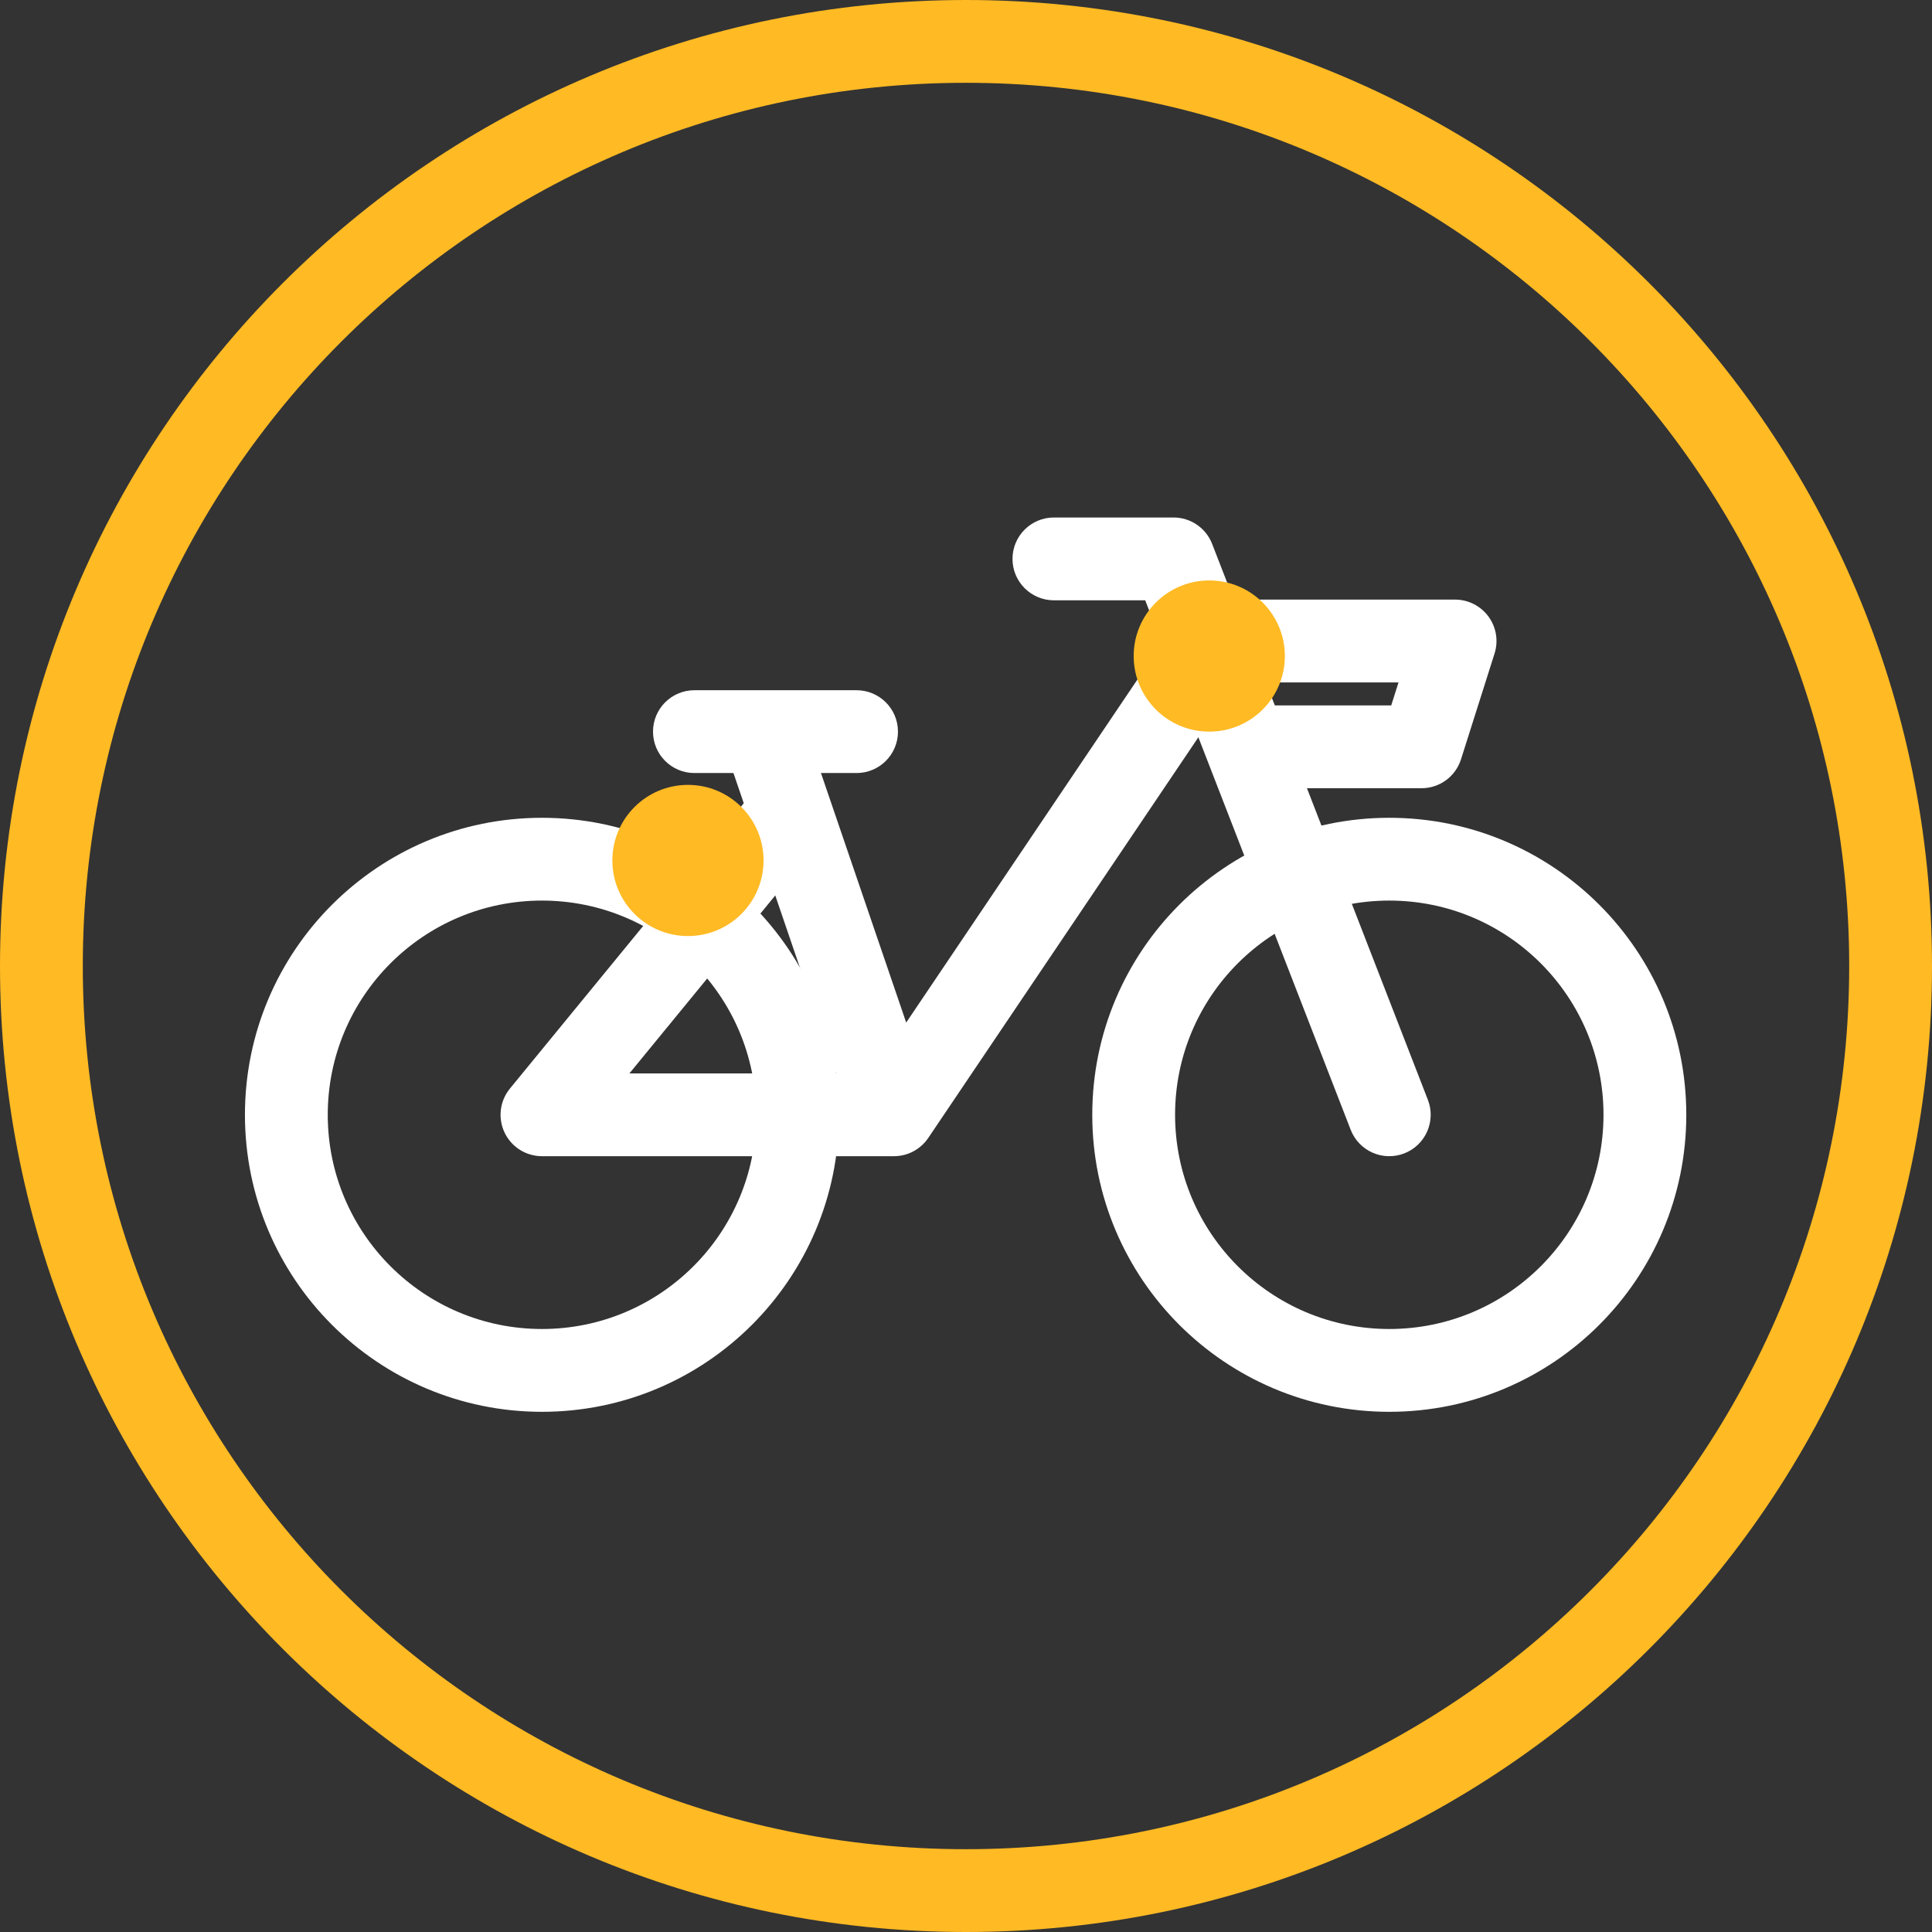 <?xml version="1.0" encoding="UTF-8"?>
<svg width="160px" height="160px" viewBox="0 0 160 160" version="1.1" xmlns="http://www.w3.org/2000/svg" xmlns:xlink="http://www.w3.org/1999/xlink">
    <rect x="0" y="0" width="160" height="160" fill="#333333" stroke="none"/>
    <title>icon.release</title>
    <g id="web" stroke="none" stroke-width="1" fill="none" fill-rule="evenodd">
        <g id="Artboard" transform="translate(-516, -41)" fill-rule="nonzero">
            <g id="icon.release" transform="translate(516, 41)">
                <path d="M80,6.857 C39.604,6.857 6.857,39.604 6.857,80 C6.857,120.396 39.604,153.143 80,153.143 C120.396,153.143 153.143,120.396 153.143,80 C153.143,39.604 120.396,6.857 80,6.857 Z M0,80 C0,35.817 35.817,0 80,0 C124.183,0 160,35.817 160,80 C160,124.183 124.183,160 80,160 C35.817,160 0,124.183 0,80 Z" id="Shape" fill="#FFBA24"></path>
                <path d="M44.883,74.582 C35.085,74.582 27.143,82.525 27.143,92.323 C27.143,102.12 35.085,110.062 44.883,110.062 C54.68,110.062 62.623,102.12 62.623,92.323 C62.623,82.525 54.68,74.582 44.883,74.582 Z M20.285,92.323 C20.285,78.738 31.298,67.726 44.883,67.726 C58.467,67.726 69.48,78.738 69.48,92.323 C69.48,105.907 58.467,116.92 44.883,116.92 C31.298,116.92 20.285,105.907 20.285,92.323 Z" id="Shape" fill="#FFFFFF"></path>
                <path d="M115.055,74.582 C105.257,74.582 97.315,82.525 97.315,92.323 C97.315,102.12 105.257,110.062 115.055,110.062 C124.853,110.062 132.795,102.12 132.795,92.323 C132.795,82.525 124.853,74.582 115.055,74.582 Z M90.457,92.323 C90.457,78.738 101.47,67.726 115.055,67.726 C128.639,67.726 139.652,78.738 139.652,92.323 C139.652,105.907 128.639,116.92 115.055,116.92 C101.47,116.92 90.457,105.907 90.457,92.323 Z" id="Shape" fill="#FFFFFF"></path>
                <path d="M83.851,46.286 C83.851,44.392 85.386,42.857 87.28,42.857 L97.189,42.857 C98.604,42.857 99.873,43.727 100.385,45.046 L118.251,91.082 C118.936,92.847 118.06,94.834 116.294,95.519 C114.529,96.204 112.543,95.329 111.858,93.563 L94.841,49.715 L87.28,49.715 C85.386,49.715 83.851,48.18 83.851,46.286 Z" id="Path" fill="#FFFFFF"></path>
                <path d="M97.64,51.169 C98.278,50.224 99.343,49.657 100.483,49.657 L120.504,49.657 C121.597,49.657 122.624,50.179 123.271,51.061 C123.916,51.943 124.103,53.081 123.772,54.123 L120.993,62.885 C120.541,64.309 119.219,65.277 117.724,65.277 L105.179,65.277 L105.179,58.419 L115.215,58.419 L115.819,56.515 L102.306,56.515 L76.875,94.239 C76.238,95.184 75.172,95.751 74.032,95.751 L44.883,95.751 C43.558,95.751 42.351,94.987 41.784,93.79 C41.217,92.592 41.391,91.174 42.231,90.149 L63.399,64.319 L68.704,68.665 L52.126,88.894 L72.209,88.894 L97.64,51.169 Z" id="Path" fill="#FFFFFF"></path>
                <polygon id="Path" fill="#FFFFFF" points="66.439 59.482 77.278 91.216 70.788 93.433 59.949 61.699"></polygon>
                <path d="M54.079,60.591 C54.079,58.697 55.614,57.162 57.507,57.162 L70.938,57.162 C72.831,57.162 74.366,58.697 74.366,60.591 C74.366,62.484 72.831,64.019 70.938,64.019 L57.507,64.019 C55.614,64.019 54.079,62.484 54.079,60.591 Z" id="Path" fill="#FFFFFF"></path>
                <path d="M100.146,60.59 C103.603,60.59 106.406,57.787 106.406,54.33 C106.406,50.873 103.603,48.07 100.146,48.07 C96.689,48.07 93.886,50.873 93.886,54.33 C93.886,57.787 96.689,60.59 100.146,60.59 Z" id="Path" fill="#FFBA24"></path>
                <path d="M56.974,77.52 C60.431,77.52 63.234,74.718 63.234,71.26 C63.234,67.802 60.431,65 56.974,65 C53.517,65 50.714,67.802 50.714,71.26 C50.714,74.718 53.517,77.52 56.974,77.52 Z" id="Path" fill="#FFBA24"></path>
            </g>
        </g>
    </g>
</svg>